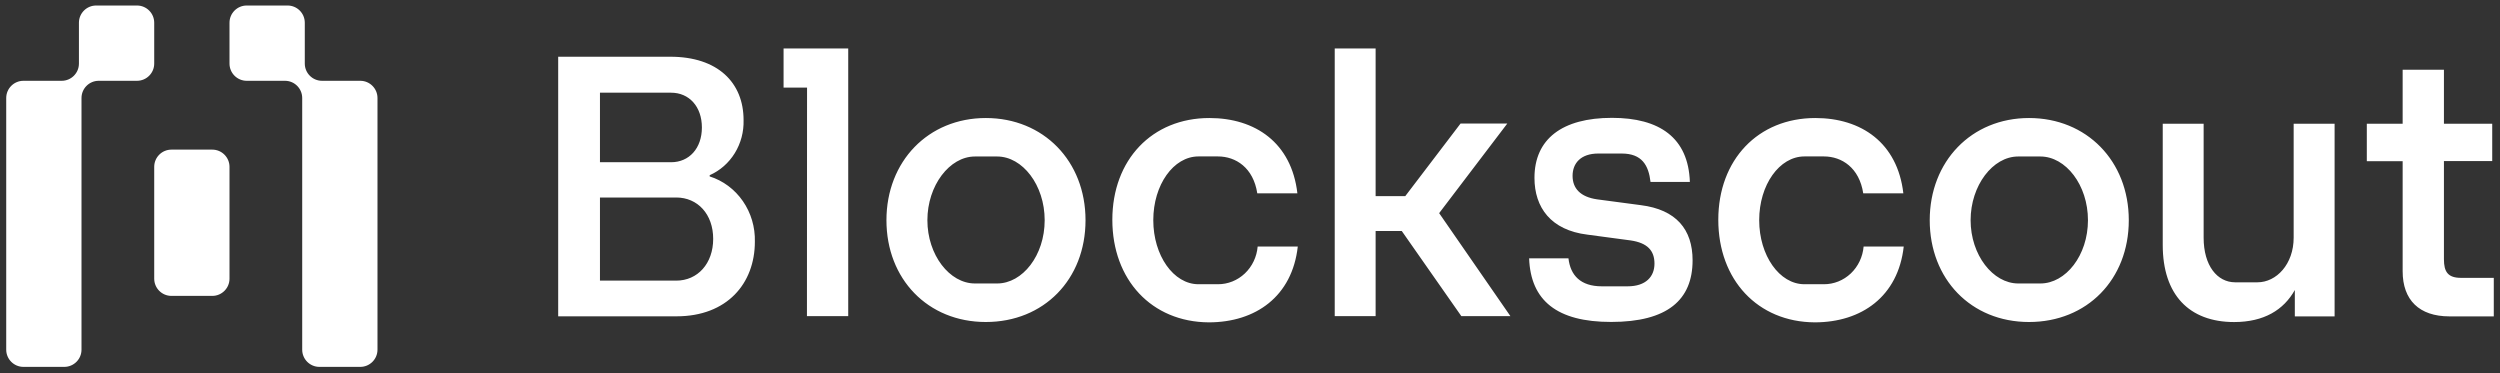<svg width="201" height="30" viewBox="0 0 201 30" fill="none" xmlns="http://www.w3.org/2000/svg">
<rect x="0" y="0" width="201" height="30" fill="#333333" stroke="none"/>
<g clip-path="url(#clip0_7893_100025)">
<path fill-rule="evenodd" clip-rule="evenodd" d="M11.013 0.443C11.778 0.443 12.399 1.063 12.399 1.828V5.111C12.399 5.876 11.778 6.496 11.013 6.496H7.938C7.173 6.496 6.553 7.116 6.553 7.881V28.112C6.553 28.877 5.933 29.497 5.168 29.497H1.885C1.12 29.497 0.5 28.877 0.5 28.112V7.881C0.5 7.116 1.12 6.496 1.885 6.496H4.96C5.725 6.496 6.346 5.876 6.346 5.111V1.828C6.346 1.063 6.966 0.443 7.731 0.443H11.013ZM23.12 0.443C23.885 0.443 24.505 1.063 24.505 1.828V5.111C24.505 5.876 25.125 6.496 25.89 6.496H28.965C29.73 6.496 30.35 7.116 30.35 7.881V28.112C30.35 28.877 29.73 29.497 28.965 29.497H25.682C24.917 29.497 24.297 28.877 24.297 28.112V7.881C24.297 7.116 23.677 6.496 22.912 6.496H19.837C19.072 6.496 18.452 5.876 18.452 5.111V1.828C18.452 1.063 19.072 0.443 19.837 0.443H23.12ZM17.067 12.03C17.831 12.03 18.452 12.65 18.452 13.415V22.405C18.452 23.17 17.831 23.79 17.067 23.79H13.784C13.019 23.79 12.399 23.17 12.399 22.405V13.415C12.399 12.65 13.019 12.03 13.784 12.03H17.067ZM62.999 7.043H64.887L64.878 25.419H68.197V3.895H62.999V7.043ZM53.896 4.561H44.878V25.432H54.397C58.454 25.432 60.691 22.791 60.691 19.433C60.722 18.265 60.383 17.118 59.726 16.169C59.07 15.221 58.133 14.523 57.058 14.184V14.086C57.889 13.719 58.594 13.099 59.08 12.308C59.566 11.517 59.811 10.591 59.783 9.652C59.783 6.648 57.716 4.561 53.896 4.561ZM56.432 10.248C56.432 11.934 55.399 13.043 53.958 13.043H48.237V7.453H53.958C55.399 7.453 56.432 8.562 56.432 10.248ZM57.34 19.205C57.34 21.194 56.088 22.563 54.366 22.563H48.237V15.879H54.366C56.088 15.879 57.34 17.216 57.34 19.205ZM71.27 17.705C71.27 12.977 74.625 9.489 79.26 9.489C83.894 9.489 87.276 12.945 87.276 17.705C87.276 22.465 83.925 25.889 79.26 25.889C74.594 25.889 71.27 22.433 71.27 17.705ZM78.383 22.791H80.172C82.208 22.791 83.992 20.542 83.992 17.705C83.992 14.868 82.203 12.582 80.172 12.582H78.383C76.348 12.582 74.562 14.911 74.562 17.705C74.562 20.5 76.348 22.791 78.383 22.791ZM97.233 9.489C92.63 9.489 89.432 12.847 89.432 17.672C89.432 22.498 92.594 25.889 97.184 25.917C100.96 25.917 103.894 23.83 104.342 19.82H101.116C101.046 20.65 100.678 21.422 100.087 21.984C99.495 22.546 98.723 22.855 97.922 22.852H96.356C94.352 22.852 92.724 20.542 92.724 17.701C92.724 14.859 94.352 12.577 96.356 12.577H97.922C99.363 12.577 100.772 13.49 101.085 15.544H104.31C103.84 11.478 100.928 9.489 97.233 9.489ZM107.312 3.895H110.6V15.768H112.984L117.43 9.931H121.188L115.708 17.137L121.438 25.419H117.493L112.702 18.572H110.6V25.419H107.312V3.895ZM126.104 20.77H122.942C123.062 24.161 125.178 25.889 129.54 25.884C134.049 25.884 136.084 24.124 136.084 20.928C136.084 18.45 134.769 16.853 131.92 16.494L128.408 16.028C127.062 15.833 126.435 15.148 126.435 14.137C126.435 13.127 127.093 12.344 128.502 12.344H130.385C132.014 12.344 132.546 13.29 132.702 14.626H135.865C135.744 11.072 133.427 9.475 129.602 9.475C125.608 9.475 123.371 11.17 123.371 14.3C123.371 16.68 124.686 18.506 127.63 18.865L131.11 19.331C132.456 19.531 133.02 20.151 133.02 21.194C133.02 22.237 132.331 23.02 130.859 23.02H128.788C127.075 23.02 126.261 22.139 126.104 20.77ZM138.151 17.672C138.151 12.847 141.345 9.489 145.952 9.489C149.647 9.489 152.56 11.478 153.029 15.544H149.804C149.491 13.49 148.082 12.577 146.641 12.577H145.076C143.067 12.577 141.439 14.859 141.439 17.701C141.439 20.542 143.067 22.852 145.076 22.852H146.641C147.442 22.855 148.214 22.546 148.806 21.984C149.397 21.422 149.764 20.65 149.835 19.82H153.06C152.613 23.83 149.678 25.917 145.903 25.917C141.318 25.889 138.151 22.498 138.151 17.672ZM163.134 9.489C158.5 9.489 155.15 12.977 155.15 17.705C155.15 22.433 158.464 25.889 163.134 25.889C167.804 25.889 171.155 22.465 171.155 17.705C171.155 12.945 167.769 9.489 163.134 9.489ZM164.047 22.791H162.266C160.231 22.791 158.437 20.5 158.437 17.705C158.437 14.911 160.222 12.582 162.258 12.582H164.047C166.082 12.582 167.872 14.868 167.872 17.705C167.872 20.542 166.082 22.791 164.047 22.791ZM173.884 19.694V9.95H177.172V19.112C177.172 21.361 178.268 22.698 179.708 22.698H181.497C183.032 22.698 184.41 21.231 184.41 19.112V9.95H187.702V25.437H184.504V23.318C183.609 24.915 182.03 25.893 179.618 25.893C176.013 25.889 173.884 23.704 173.884 19.694ZM193.173 12.963V21.813C193.173 24.128 194.515 25.432 196.921 25.437H200.5V22.34H197.87C196.805 22.34 196.492 21.851 196.492 20.84V12.95H200.375V9.95H196.492V5.609H193.173V9.95H190.292V12.963H193.173Z" fill="white"/>
</g>
<defs>
<clipPath id="clip0_7893_100025">
<rect width="200" height="29.2" fill="white" transform="translate(0.5 0.443)"/>
</clipPath>
</defs>
</svg>
